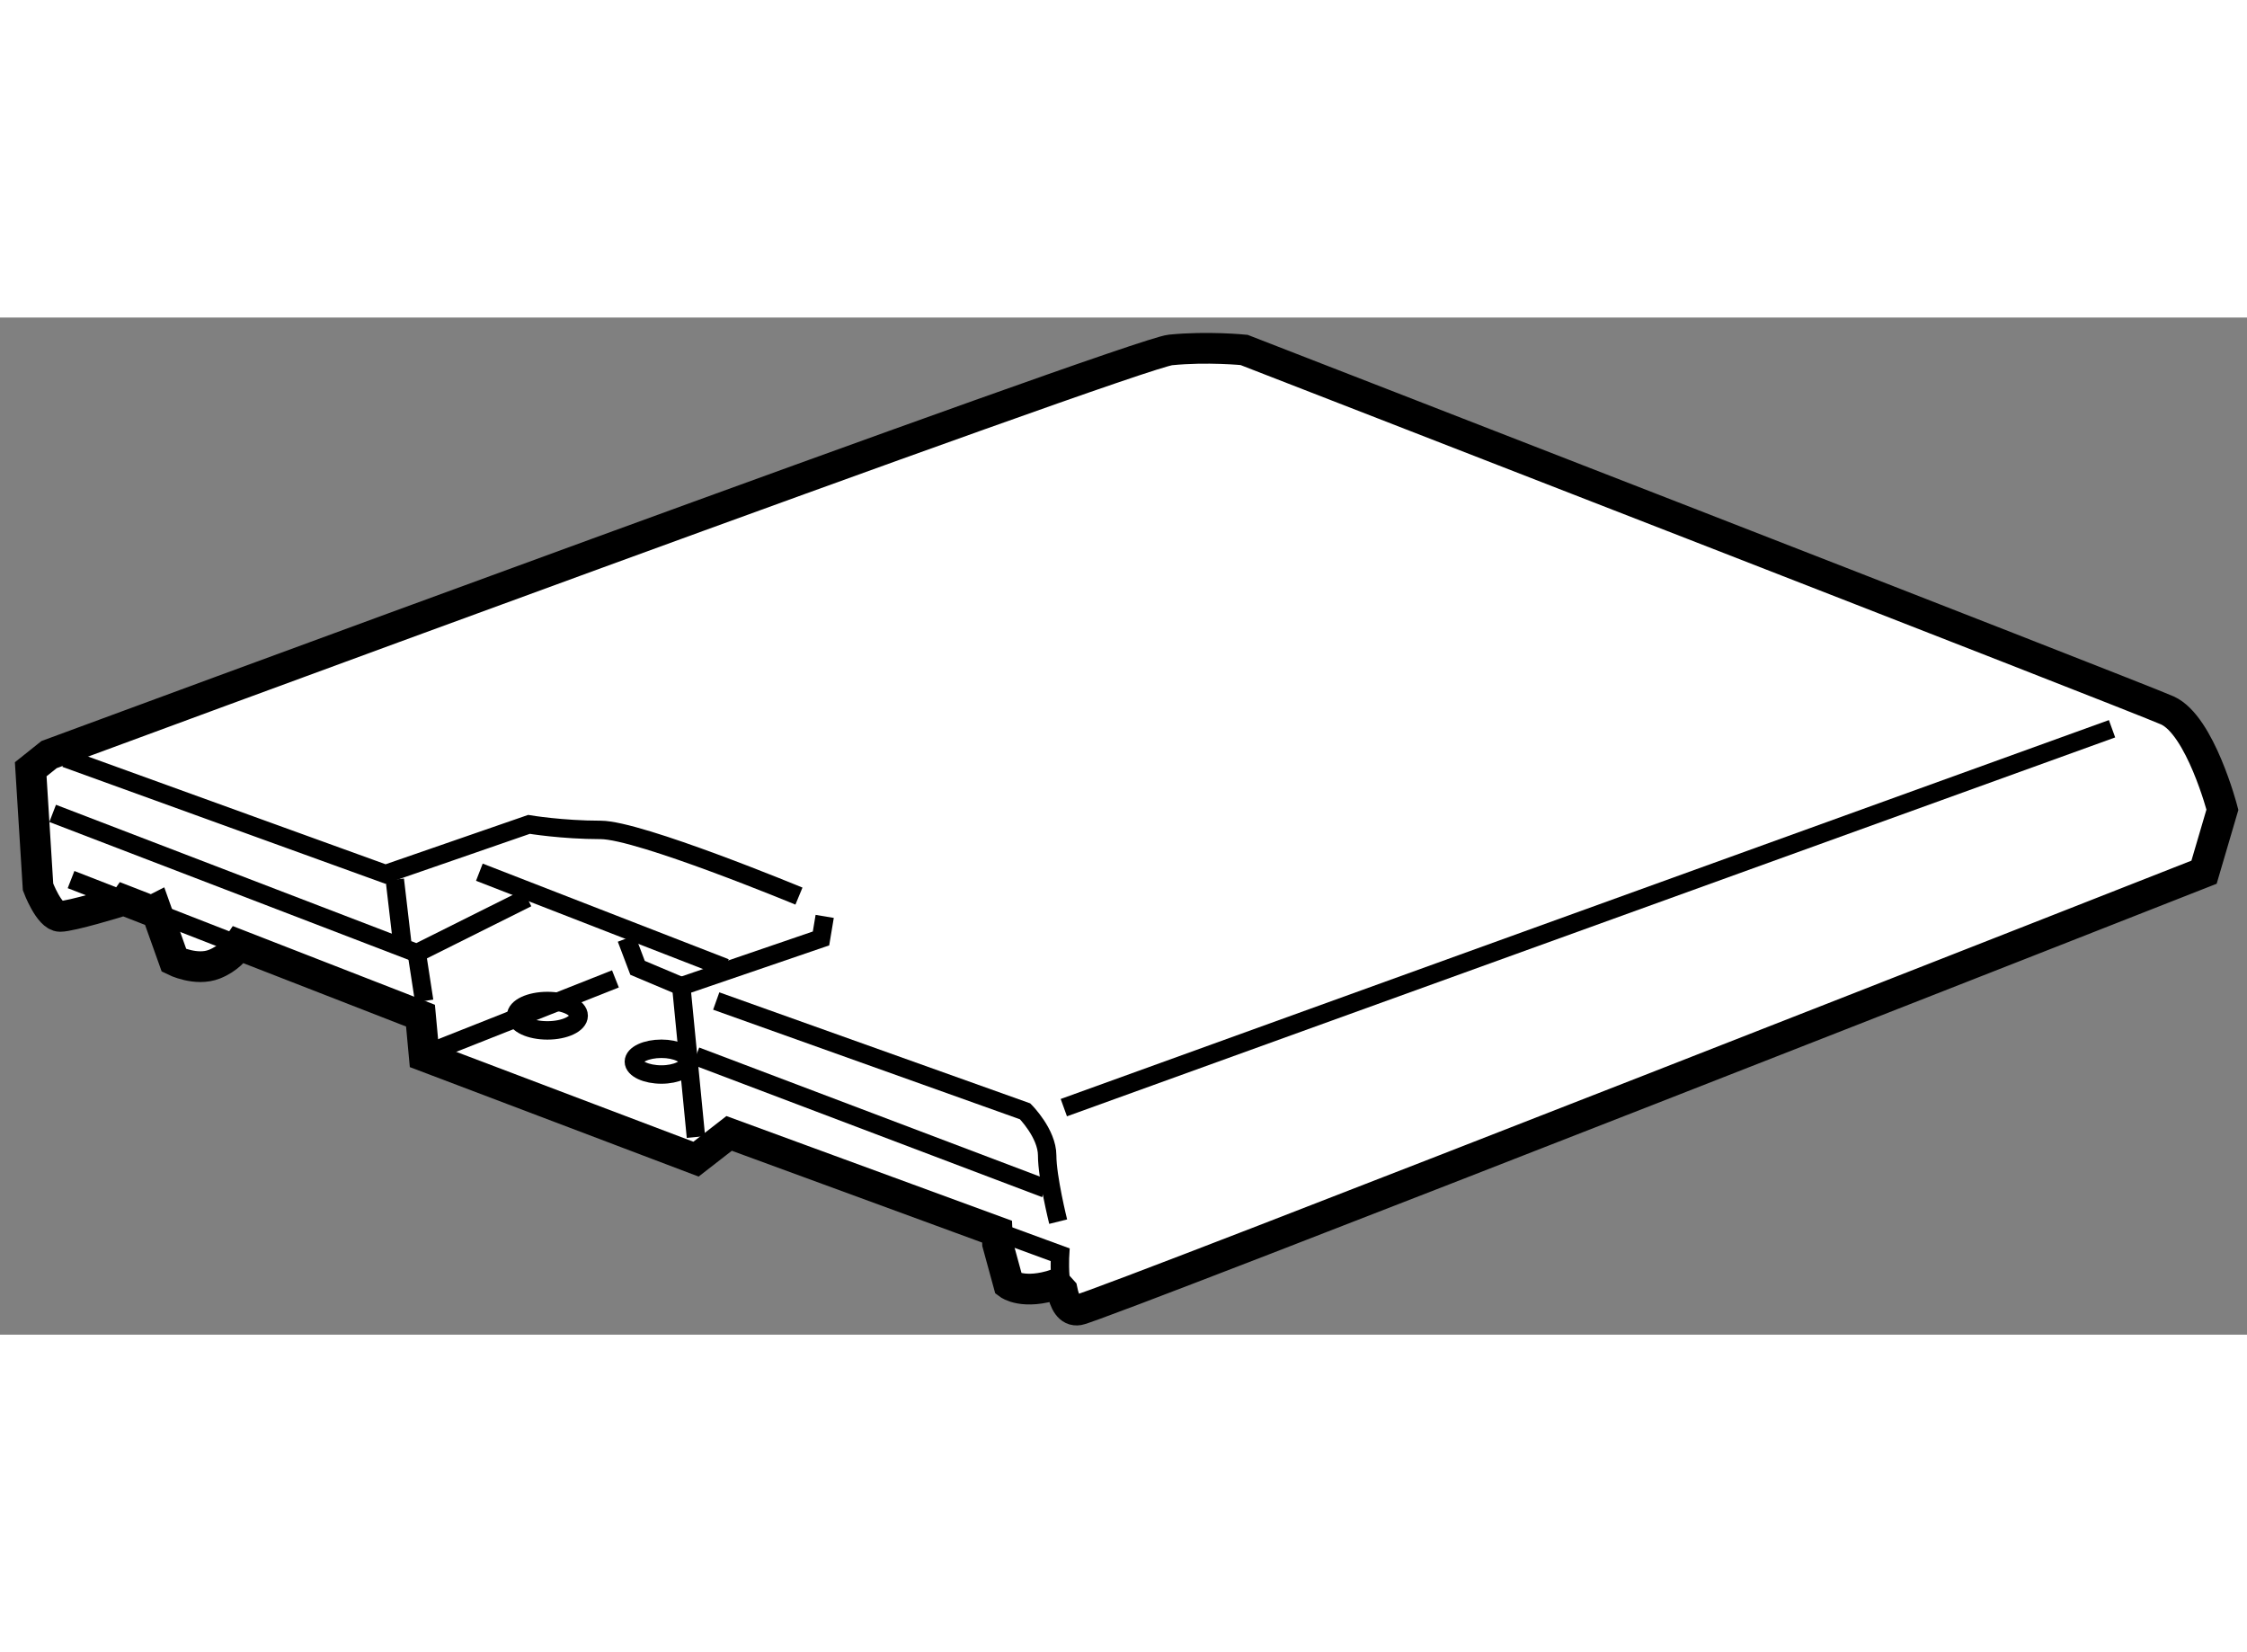 <?xml version="1.0" encoding="utf-8"?>
<!-- Generator: Adobe Illustrator 15.1.0, SVG Export Plug-In . SVG Version: 6.00 Build 0)  -->
<!DOCTYPE svg PUBLIC "-//W3C//DTD SVG 1.1//EN" "http://www.w3.org/Graphics/SVG/1.1/DTD/svg11.dtd">
<svg version="1.1" xmlns="http://www.w3.org/2000/svg" xmlns:xlink="http://www.w3.org/1999/xlink" x="0px" y="0px" width="244.8px"
	 height="180px" viewBox="190.919 38.045 36.562 16.55" enable-background="new 0 0 244.8 180" xml:space="preserve">
	
<rect x="190.919" y="38.045" width="36.562" height="16.55" fill="#808080" stroke="none"/>
	
<g><path fill="#FFFFFF" stroke="#000000" stroke-width="0.5" d="M193.452,47.668l0.299,0.838c0,0,0.359,0.18,0.658,0.06
				c0.22-0.087,0.343-0.24,0.393-0.314l0.1,0.039l2.859,1.113l0.061,0.659l4.422,1.676l0.539-0.419l4.36,1.599l0.008,0.196
				l0.18,0.658c0,0,0.24,0.181,0.778,0l0.094,0.104c0.038,0.187,0.115,0.341,0.266,0.315c0.359-0.06,18.313-7.122,18.313-7.122
				l0.299-1.017c0,0-0.359-1.376-0.897-1.616c-0.539-0.239-15.022-5.865-15.022-5.865s-0.599-0.06-1.197,0
				c-0.598,0.06-18.247,6.584-18.247,6.584l-0.299,0.239l0.119,1.915c0,0,0.18,0.479,0.359,0.479s0.957-0.239,0.957-0.239
				l-0.076-0.086l0.609,0.237L193.452,47.668z"></path><path fill="none" stroke="#000000" stroke-width="0.3" d="M207.143,52.918l1.025,0.376c0,0-0.02,0.323,0.034,0.582"></path><line fill="none" stroke="#000000" stroke-width="0.3" x1="193.386" y1="47.7" x2="194.901" y2="48.291"></line><line fill="none" stroke="#000000" stroke-width="0.3" x1="192.075" y1="47.19" x2="192.776" y2="47.463"></line><path fill="none" stroke="#000000" stroke-width="0.3" d="M194.802,48.251c0.018-0.027,0.026-0.044,0.026-0.044"></path><polyline fill="none" stroke="#000000" stroke-width="0.3" points="202.243,51.379 202.004,48.926 204.278,48.148 204.338,47.789 
						"></polyline><line fill="none" stroke="#000000" stroke-width="0.3" x1="198.719" y1="47.07" x2="202.722" y2="48.626"></line><polyline fill="none" stroke="#000000" stroke-width="0.3" points="201.112,48.148 201.293,48.626 202.004,48.926 		"></polyline><path fill="none" stroke="#000000" stroke-width="0.3" d="M191.985,45.215l5.207,1.885l2.334-0.808c0,0,0.538,0.09,1.167,0.09
				c0.628,0,3.226,1.077,3.226,1.077"></path><path fill="none" stroke="#000000" stroke-width="0.3" d="M202.573,49.166l5.026,1.795c0,0,0.359,0.359,0.359,0.719
				c0,0.358,0.179,1.076,0.179,1.076"></path><line fill="none" stroke="#000000" stroke-width="0.3" x1="202.243" y1="50.063" x2="207.929" y2="52.217"></line><line fill="none" stroke="#000000" stroke-width="0.3" x1="208.229" y1="50.901" x2="225.285" y2="44.736"></line><polyline fill="none" stroke="#000000" stroke-width="0.3" points="191.776,46.113 197.701,48.387 199.497,47.49 		"></polyline><line fill="none" stroke="#000000" stroke-width="0.3" x1="197.462" y1="48.208" x2="197.343" y2="47.19"></line><line fill="none" stroke="#000000" stroke-width="0.3" x1="197.701" y1="48.387" x2="197.821" y2="49.166"></line><line fill="none" stroke="#000000" stroke-width="0.3" x1="198.061" y1="49.943" x2="200.933" y2="48.806"></line><path fill="none" stroke="#000000" stroke-width="0.3" d="M202.124,50.153c0,0.115-0.201,0.209-0.442,0.209
				c-0.248,0-0.449-0.094-0.449-0.209c0-0.116,0.201-0.21,0.449-0.21C201.923,49.943,202.124,50.037,202.124,50.153z"></path><ellipse fill="none" stroke="#000000" stroke-width="0.3" cx="199.826" cy="49.405" rx="0.509" ry="0.239"></ellipse></g>


</svg>